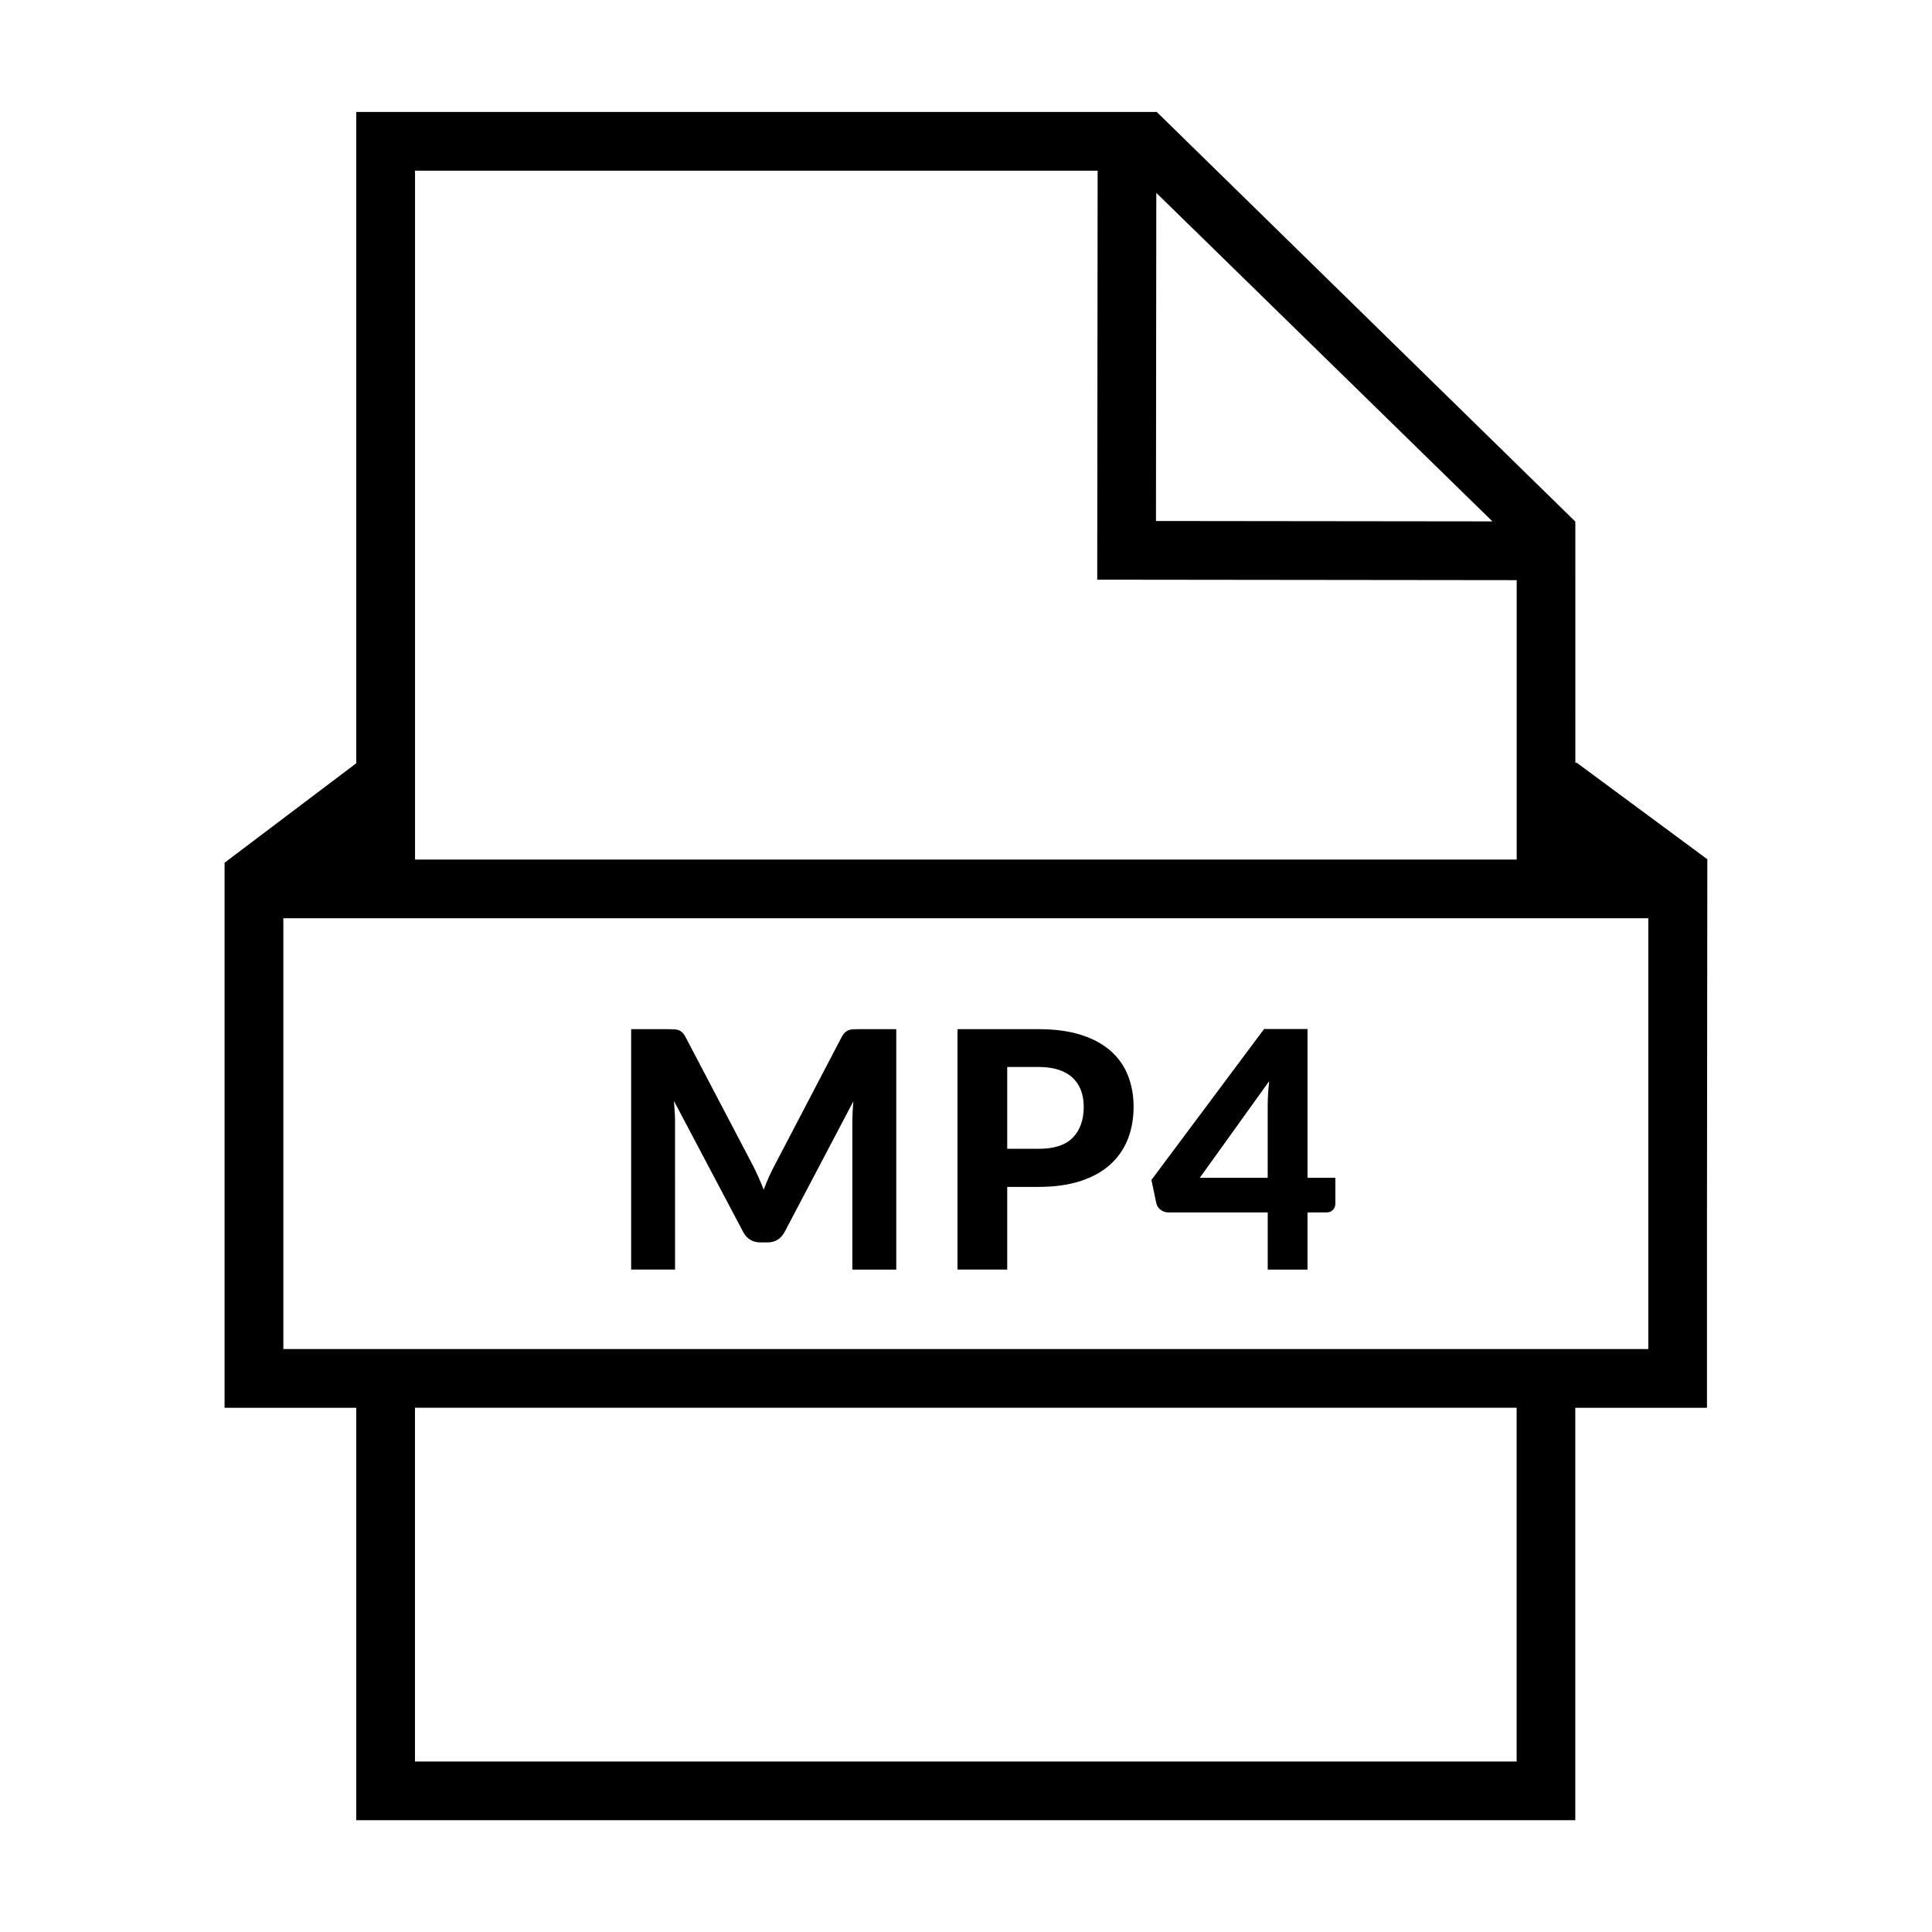 <?xml version="1.0" encoding="UTF-8"?>
<!-- Uploaded to: SVG Repo, www.svgrepo.com, Generator: SVG Repo Mixer Tools -->
<svg fill="#000000" width="800px" height="800px" version="1.1" viewBox="144 144 512 512" xmlns="http://www.w3.org/2000/svg">
 <g fill-rule="evenodd">
  <path d="m322.9 441.32c0-0.816-0.023-1.703-0.09-2.656-0.055-0.945-0.133-1.918-0.215-2.91l18.309 34.648c0.469 0.926 1.098 1.641 1.891 2.125 0.789 0.484 1.691 0.73 2.727 0.73h1.844c2.074 0 3.613-0.953 4.609-2.852l18.176-34.555c-0.09 0.992-0.156 1.961-0.203 2.891-0.039 0.945-0.066 1.797-0.066 2.59v39.125h11.637v-63.715h-10.016c-0.586 0-1.094 0.012-1.516 0.039-0.422 0.031-0.805 0.105-1.145 0.246-0.336 0.125-0.648 0.332-0.945 0.609-0.293 0.289-0.57 0.672-0.832 1.16l-17.695 33.859c-0.559 1.023-1.082 2.098-1.582 3.199-0.5 1.113-0.961 2.262-1.406 3.438-0.438-1.145-0.898-2.262-1.379-3.336-0.484-1.094-0.988-2.144-1.516-3.168l-17.824-33.988c-0.266-0.492-0.535-0.875-0.816-1.16-0.281-0.277-0.59-0.484-0.926-0.609-0.332-0.137-0.727-0.215-1.16-0.246-0.434-0.031-0.941-0.039-1.496-0.039h-10.004v63.707h11.637l-0.004-39.133z"/>
  <path d="m410.92 458.54h8.332c4.242 0 7.949-0.516 11.109-1.559 3.16-1.031 5.785-2.488 7.863-4.367 2.074-1.867 3.621-4.109 4.656-6.723 1.023-2.602 1.535-5.461 1.535-8.602 0-2.953-0.492-5.699-1.477-8.207-0.973-2.519-2.488-4.695-4.535-6.523-2.047-1.828-4.664-3.254-7.844-4.281-3.18-1.027-6.938-1.535-11.305-1.535h-21.512v63.707h13.18v-21.91zm0-31.781h8.332c2.047 0 3.82 0.246 5.316 0.746 1.496 0.5 2.734 1.211 3.707 2.137 0.984 0.918 1.715 2.023 2.195 3.324 0.492 1.309 0.73 2.746 0.73 4.328 0 3.457-0.961 6.184-2.871 8.168-1.918 1.996-4.949 2.984-9.074 2.984h-8.332v-21.688z"/>
  <path d="m451.57 464.61c0.629 0.465 1.328 0.699 2.086 0.699h26.305v15.145h10.539v-15.145h4.957c0.766 0 1.359-0.227 1.785-0.68 0.434-0.465 0.641-1.004 0.641-1.641v-6.856h-7.379v-39.43h-11.508l-29.855 39.996 1.27 6.062c0.145 0.766 0.539 1.375 1.16 1.848zm28.789-34.113c-0.145 1.219-0.258 2.394-0.316 3.5-0.059 1.125-0.09 2.176-0.09 3.168v18.965h-17.996z"/>
  <path d="m596.46 371.71-34.625-25.59h-0.352l-0.004-63.922h-0.031l-110.96-108.59-0.059 0.055h-212.02v172.61l-34.895 26.359v144.44h34.895v109.3h323.06v-109.3h34.895v-45.234zm-56.957-89.539-89.16-0.102 0.09-86.961zm-104.62-92.941-0.105 108.39 111.16 0.125v74.043l-291.95 0.004v-182.56zm111.04 421.59h-291.95v-93.75h291.95zm34.895-109.31h-361.73v-114.17h361.73v114.17z"/>
 </g>
</svg>